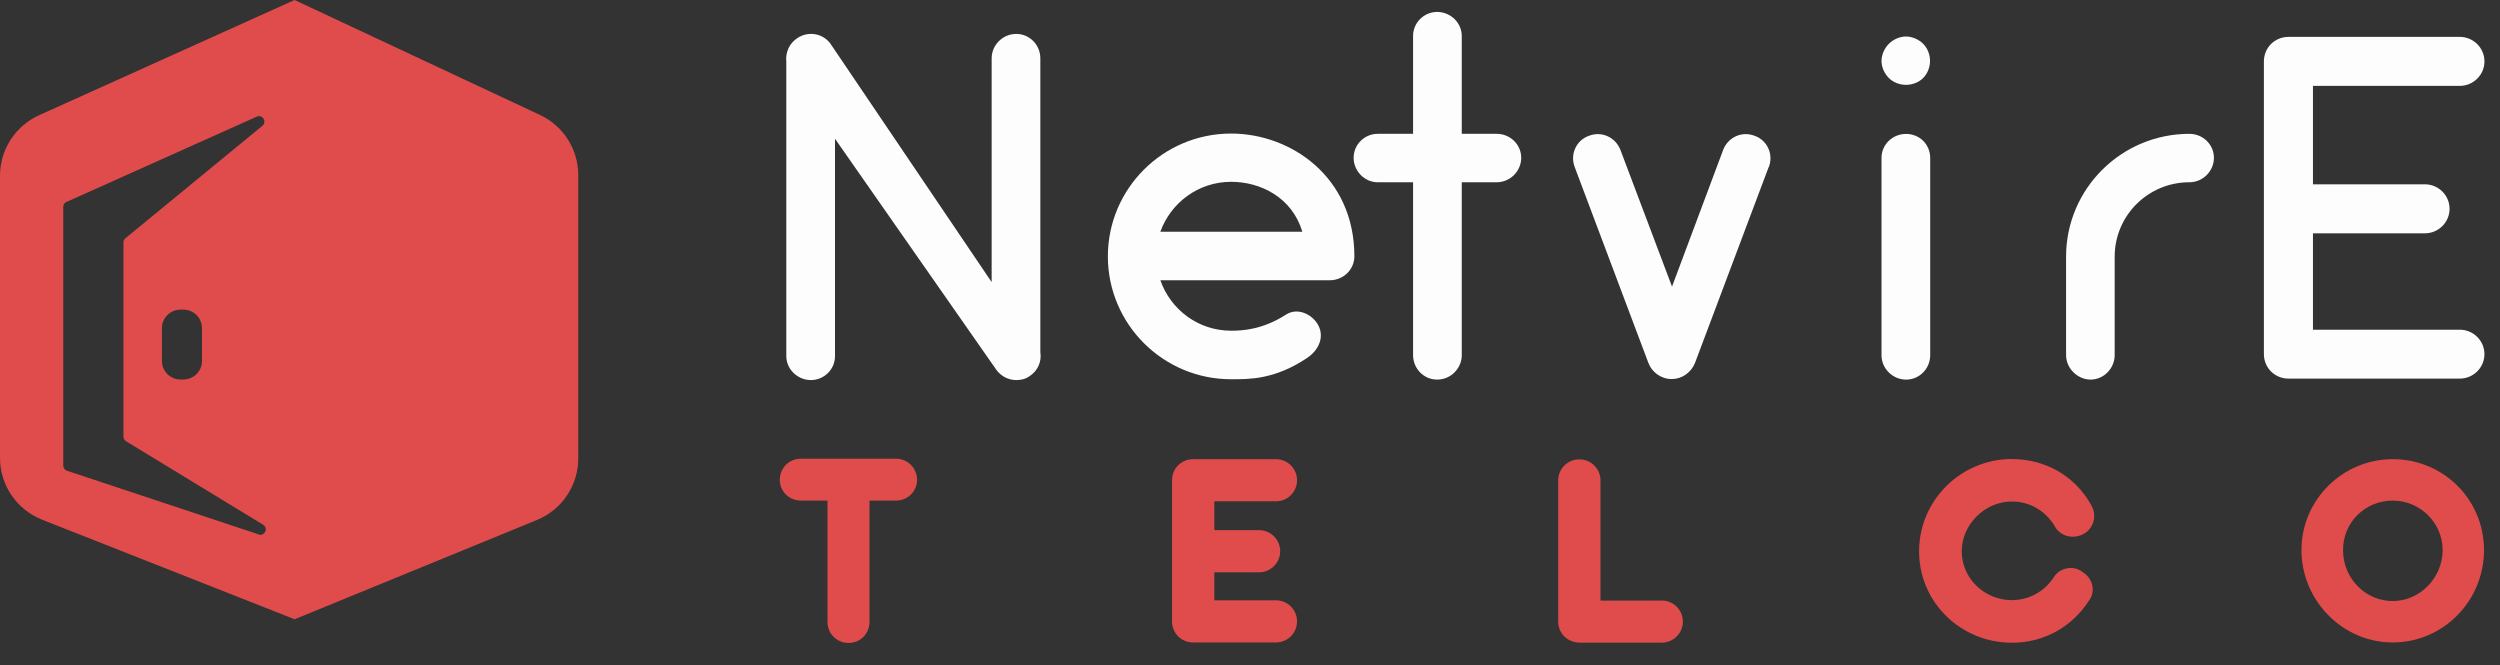 <svg width="109" height="29" viewBox="0 0 109 29" fill="none" xmlns="http://www.w3.org/2000/svg">
<rect x="0" y="0" width="109" height="29" fill="#333333" stroke="none"/>
<path d="M44.886 16.402C44.716 16.531 44.502 16.571 44.307 16.571C43.964 16.571 43.624 16.402 43.41 16.08L36.406 6.049V15.527C36.406 16.104 35.933 16.571 35.355 16.571C34.776 16.571 34.283 16.1 34.283 15.527V2.696C34.239 2.289 34.413 1.886 34.776 1.653C35.27 1.334 35.933 1.459 36.252 1.971L43.236 12.3V2.547C43.236 1.951 43.729 1.479 44.307 1.479C44.886 1.479 45.359 1.951 45.359 2.547V15.354C45.423 15.761 45.254 16.164 44.886 16.402Z" fill="#FDFDFD"/>
<path d="M59.051 11.171C59.051 11.747 58.578 12.219 57.979 12.219H50.591C51.04 13.5 52.241 14.419 53.677 14.419C54.17 14.419 55.048 14.375 56.075 13.714C56.568 13.395 57.231 13.694 57.49 14.205C57.749 14.737 57.47 15.293 56.976 15.616C55.561 16.555 54.469 16.535 53.677 16.535C50.701 16.535 48.303 14.125 48.303 11.179C48.303 8.233 50.701 5.823 53.677 5.823C56.269 5.823 59.051 7.701 59.051 11.179V11.171ZM50.591 10.103H56.782C56.333 8.608 54.963 7.927 53.677 7.927C52.241 7.927 51.044 8.846 50.591 10.103Z" fill="#FDFDFD"/>
<path d="M66.325 6.879C66.325 7.455 65.851 7.947 65.253 7.947H63.733V15.482C63.733 16.059 63.259 16.55 62.661 16.55C62.062 16.55 61.61 16.059 61.61 15.482V7.947H60.069C59.491 7.947 59.018 7.455 59.018 6.879C59.018 6.302 59.491 5.835 60.069 5.835H61.61V1.567C61.61 0.991 62.083 0.52 62.661 0.52C63.239 0.52 63.733 0.991 63.733 1.567V5.835H65.253C65.851 5.835 66.325 6.306 66.325 6.879Z" fill="#FDFDFD"/>
<path d="M77.113 7.286L73.903 15.821C73.733 16.248 73.325 16.526 72.896 16.526H72.876C72.427 16.526 72.018 16.228 71.869 15.821L68.658 7.286C68.444 6.73 68.723 6.113 69.281 5.92C69.839 5.706 70.437 5.984 70.652 6.54L72.9 12.496L75.128 6.54C75.342 5.984 75.941 5.706 76.499 5.92C77.057 6.113 77.332 6.73 77.121 7.286H77.113Z" fill="#FDFDFD"/>
<path d="M82.354 3.401C82.159 3.208 82.034 2.93 82.034 2.656C82.034 2.382 82.164 2.1 82.354 1.91C82.548 1.717 82.827 1.592 83.102 1.592C83.377 1.592 83.66 1.721 83.85 1.91C84.044 2.104 84.149 2.382 84.149 2.656C84.149 2.93 84.04 3.212 83.85 3.401C83.66 3.591 83.377 3.699 83.102 3.699C82.827 3.699 82.544 3.595 82.354 3.401ZM82.034 15.483V6.883C82.034 6.307 82.507 5.839 83.106 5.839C83.704 5.839 84.157 6.311 84.157 6.883V15.483C84.157 16.079 83.684 16.551 83.106 16.551C82.528 16.551 82.034 16.079 82.034 15.483Z" fill="#FDFDFD"/>
<path d="M96.527 6.879C96.527 7.455 96.053 7.947 95.455 7.947C93.656 7.947 92.2 9.397 92.2 11.191V15.482C92.2 16.059 91.727 16.55 91.153 16.55C90.578 16.55 90.081 16.059 90.081 15.482V11.191C90.081 8.225 92.499 5.835 95.455 5.835C96.053 5.835 96.527 6.306 96.527 6.879Z" fill="#FDFDFD"/>
<path d="M108.322 15.439C108.322 16.035 107.829 16.507 107.25 16.507H99.778C99.179 16.507 98.706 16.035 98.706 15.439V2.676C98.706 2.08 99.179 1.608 99.778 1.608H107.25C107.829 1.608 108.322 2.08 108.322 2.676C108.322 3.273 107.829 3.744 107.25 3.744H100.845V8.036H105.73C106.308 8.036 106.801 8.508 106.801 9.104C106.801 9.7 106.308 10.172 105.73 10.172H100.845V14.375H107.25C107.829 14.375 108.322 14.847 108.322 15.443V15.439Z" fill="#FDFDFD"/>
<path d="M39.075 20H34.922C34.404 20 34 20.403 34 20.919C34 21.435 34.413 21.826 34.922 21.826H36.078V27.113C36.078 27.628 36.483 28.032 37 28.032C37.518 28.032 37.91 27.62 37.91 27.113V21.826H39.075C39.576 21.826 39.985 21.419 39.985 20.919C39.985 20.419 39.576 20 39.075 20Z" fill="#E04C4C"/>
<path d="M55.63 21.858C56.139 21.858 56.551 21.447 56.551 20.939C56.551 20.431 56.139 20.02 55.63 20.02H52.023C51.505 20.02 51.101 20.423 51.101 20.939V27.093C51.101 27.608 51.505 28.011 52.023 28.011H55.63C56.139 28.011 56.551 27.6 56.551 27.093C56.551 26.585 56.139 26.174 55.63 26.174H52.944V24.953H54.894C55.403 24.953 55.816 24.542 55.816 24.034C55.816 23.526 55.403 23.115 54.894 23.115H52.944V21.854H55.63V21.858Z" fill="#E04C4C"/>
<path d="M72.455 26.186H69.782V20.947C69.782 20.439 69.37 20.028 68.86 20.028C68.351 20.028 67.938 20.431 67.938 20.947V27.101C67.938 27.616 68.343 28.019 68.889 28.019H72.451C72.961 28.019 73.373 27.608 73.373 27.101C73.373 26.593 72.961 26.182 72.451 26.182L72.455 26.186Z" fill="#E04C4C"/>
<path d="M87.724 20.012C85.492 20.012 83.672 21.817 83.672 24.038C83.672 26.258 85.488 28.023 87.724 28.023C89.099 28.023 90.324 27.35 91.068 26.202C91.222 26.009 91.278 25.759 91.222 25.517C91.169 25.279 91.016 25.074 90.801 24.945C90.664 24.828 90.482 24.763 90.288 24.763C89.968 24.763 89.677 24.933 89.531 25.19C89.123 25.803 88.448 26.166 87.72 26.166C86.515 26.166 85.532 25.211 85.532 24.038C85.532 22.865 86.535 21.866 87.72 21.866C88.492 21.866 89.176 22.265 89.58 22.93C89.726 23.22 90.029 23.401 90.369 23.401C90.522 23.401 90.676 23.365 90.793 23.305C91.02 23.2 91.189 23.006 91.266 22.768C91.347 22.515 91.307 22.237 91.165 22.003C90.47 20.758 89.184 20.016 87.724 20.016V20.012Z" fill="#E04C4C"/>
<path d="M104.323 20.02C102.132 20.02 100.344 21.797 100.344 23.985C100.344 26.174 102.128 28.011 104.323 28.011C106.519 28.011 108.302 26.206 108.302 23.985C108.302 21.765 106.519 20.02 104.323 20.02ZM104.323 26.206C103.126 26.206 102.156 25.211 102.156 23.985C102.156 22.76 103.13 21.826 104.323 21.826C105.516 21.826 106.499 22.793 106.499 23.985C106.499 25.178 105.52 26.206 104.323 26.206Z" fill="#E04C4C"/>
<path d="M23.538 5.009L12.843 0L1.71 5.021C0.667 5.493 0 6.524 0 7.665V19.964C0 21.153 0.728 22.221 1.84 22.66L12.843 27L23.409 22.672C24.5 22.225 25.212 21.165 25.212 19.988V7.633C25.212 6.508 24.561 5.485 23.538 5.009ZM11.27 23.297L2.92 20.524C2.822 20.492 2.758 20.403 2.758 20.298V9.019C2.758 8.926 2.814 8.841 2.899 8.805L11.193 5.086C11.444 4.973 11.654 5.307 11.44 5.485L5.467 10.389C5.41 10.433 5.382 10.502 5.382 10.57V19.037C5.382 19.118 5.427 19.194 5.495 19.238L11.472 22.878C11.714 23.023 11.541 23.393 11.274 23.305L11.27 23.297ZM8.807 14.306V15.741C8.807 16.184 8.443 16.547 7.998 16.547H7.869C7.424 16.547 7.06 16.184 7.06 15.741V14.306C7.06 13.863 7.424 13.5 7.869 13.5H7.998C8.443 13.5 8.807 13.863 8.807 14.306Z" fill="#E04C4C"/>
</svg>
